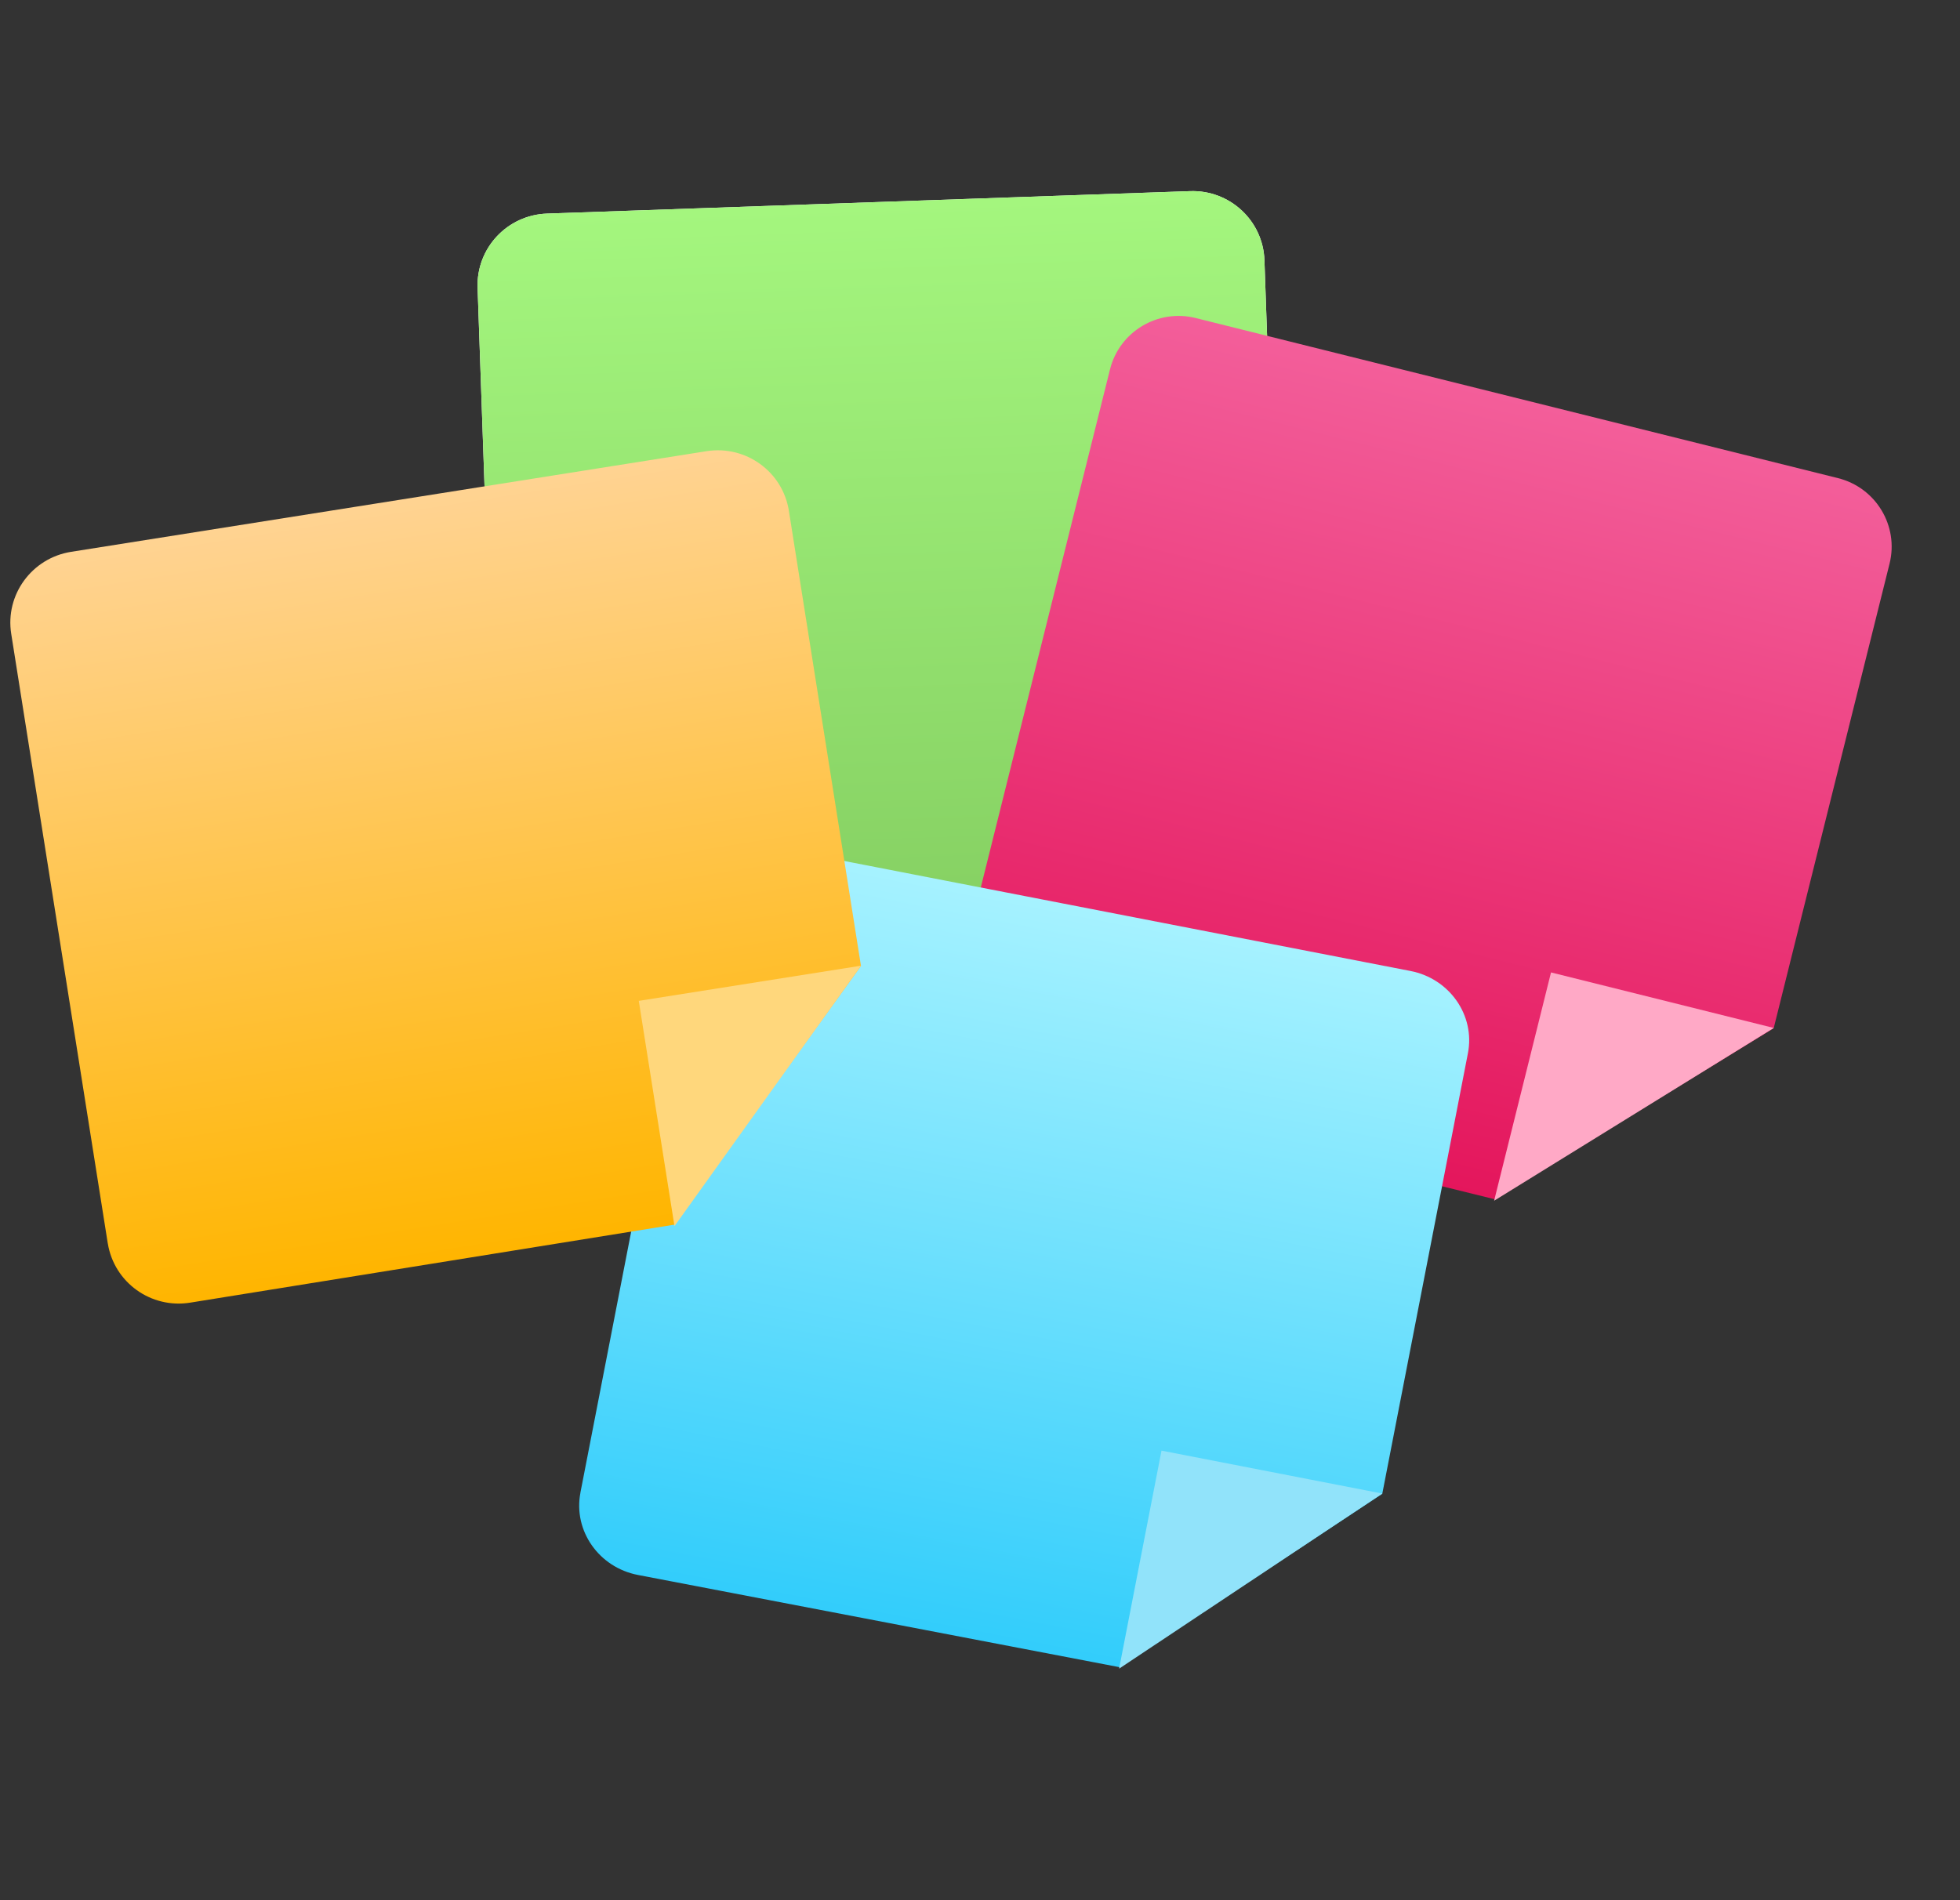 <svg width="33" height="32" viewBox="0 0 33 32" fill="none" xmlns="http://www.w3.org/2000/svg">
<rect x="0" y="0" width="33" height="32" fill="#333333" stroke="none"/>
<path d="M9.21 3.597L20.036 3.219C20.705 3.195 21.266 3.716 21.289 4.382L21.543 11.645C21.554 11.962 21.439 12.271 21.222 12.504L18.25 15.712C18.032 15.948 17.727 16.088 17.405 16.1L9.661 16.391C8.992 16.417 8.429 15.897 8.404 15.232C8.404 15.23 8.404 15.229 8.404 15.228L8.041 4.845C8.018 4.179 8.541 3.62 9.21 3.597Z" fill="white"/>
<path d="M9.21 3.597L20.036 3.219C20.705 3.195 21.266 3.716 21.289 4.382L21.56 12.14L17.909 16.081L9.661 16.391C8.992 16.417 8.429 15.897 8.404 15.232C8.404 15.23 8.404 15.229 8.404 15.228L8.041 4.845C8.018 4.179 8.541 3.62 9.21 3.597Z" fill="url(#paint0_linear_95_21836)"/>
<path d="M17.774 12.267L21.56 12.135L17.909 16.107L17.774 12.267Z" fill="url(#paint1_linear_95_21836)"/>
<path d="M20.132 5.356L30.946 8.052C31.584 8.211 31.973 8.856 31.814 9.492L29.863 17.316L25.163 20.195L16.94 18.169C16.302 18.012 15.912 17.368 16.069 16.731C16.069 16.73 16.069 16.729 16.069 16.728L18.689 6.22C18.848 5.584 19.494 5.197 20.132 5.356Z" fill="url(#paint2_linear_95_21836)"/>
<path fill-rule="evenodd" clip-rule="evenodd" d="M26.114 16.376L29.864 17.311L25.156 20.221L26.114 16.376Z" fill="#FFA9C6"/>
<path d="M13.117 14.286L23.749 16.352C24.407 16.48 24.839 17.1 24.715 17.737L23.273 25.156L18.848 28.076L10.741 26.523C10.084 26.397 9.65 25.778 9.772 25.141C9.772 25.14 9.772 25.139 9.772 25.138L11.703 15.207C11.826 14.571 12.46 14.158 13.117 14.286Z" fill="url(#paint3_linear_95_21836)"/>
<path fill-rule="evenodd" clip-rule="evenodd" d="M19.556 24.429L23.273 25.152L18.842 28.101L19.556 24.429Z" fill="#91E3FA"/>
<path d="M1.197 9.293L11.896 7.598C12.557 7.494 13.177 7.942 13.282 8.6L14.496 16.267L11.352 20.624L3.203 21.937C2.542 22.044 1.921 21.597 1.815 20.939C1.814 20.938 1.814 20.937 1.814 20.936L0.189 10.674C0.084 10.016 0.536 9.398 1.197 9.293Z" fill="url(#paint4_linear_95_21836)"/>
<path fill-rule="evenodd" clip-rule="evenodd" d="M10.755 16.855L14.496 16.263L11.356 20.649L10.755 16.855Z" fill="#FFD77C"/>
<defs>
<linearGradient id="paint0_linear_95_21836" x1="14.623" y1="3.408" x2="15.07" y2="16.203" gradientUnits="userSpaceOnUse">
<stop stop-color="#A4F67E"/>
<stop offset="1" stop-color="#84CE61"/>
</linearGradient>
<linearGradient id="paint1_linear_95_21836" x1="17.777" y1="12.339" x2="19.841" y2="15.945" gradientUnits="userSpaceOnUse">
<stop stop-color="#7EE87E"/>
<stop offset="1" stop-color="#51D251"/>
</linearGradient>
<linearGradient id="paint2_linear_95_21836" x1="25.539" y1="6.704" x2="22.345" y2="19.516" gradientUnits="userSpaceOnUse">
<stop stop-color="#F35E9A"/>
<stop offset="1" stop-color="#E4165C"/>
</linearGradient>
<linearGradient id="paint3_linear_95_21836" x1="18.433" y1="15.319" x2="16.055" y2="27.556" gradientUnits="userSpaceOnUse">
<stop stop-color="#A6F2FF"/>
<stop offset="1" stop-color="#32CDFB"/>
</linearGradient>
<linearGradient id="paint4_linear_95_21836" x1="6.546" y1="8.446" x2="8.549" y2="21.091" gradientUnits="userSpaceOnUse">
<stop stop-color="#FFD392"/>
<stop offset="1" stop-color="#FFB500"/>
</linearGradient>
</defs>
</svg>

